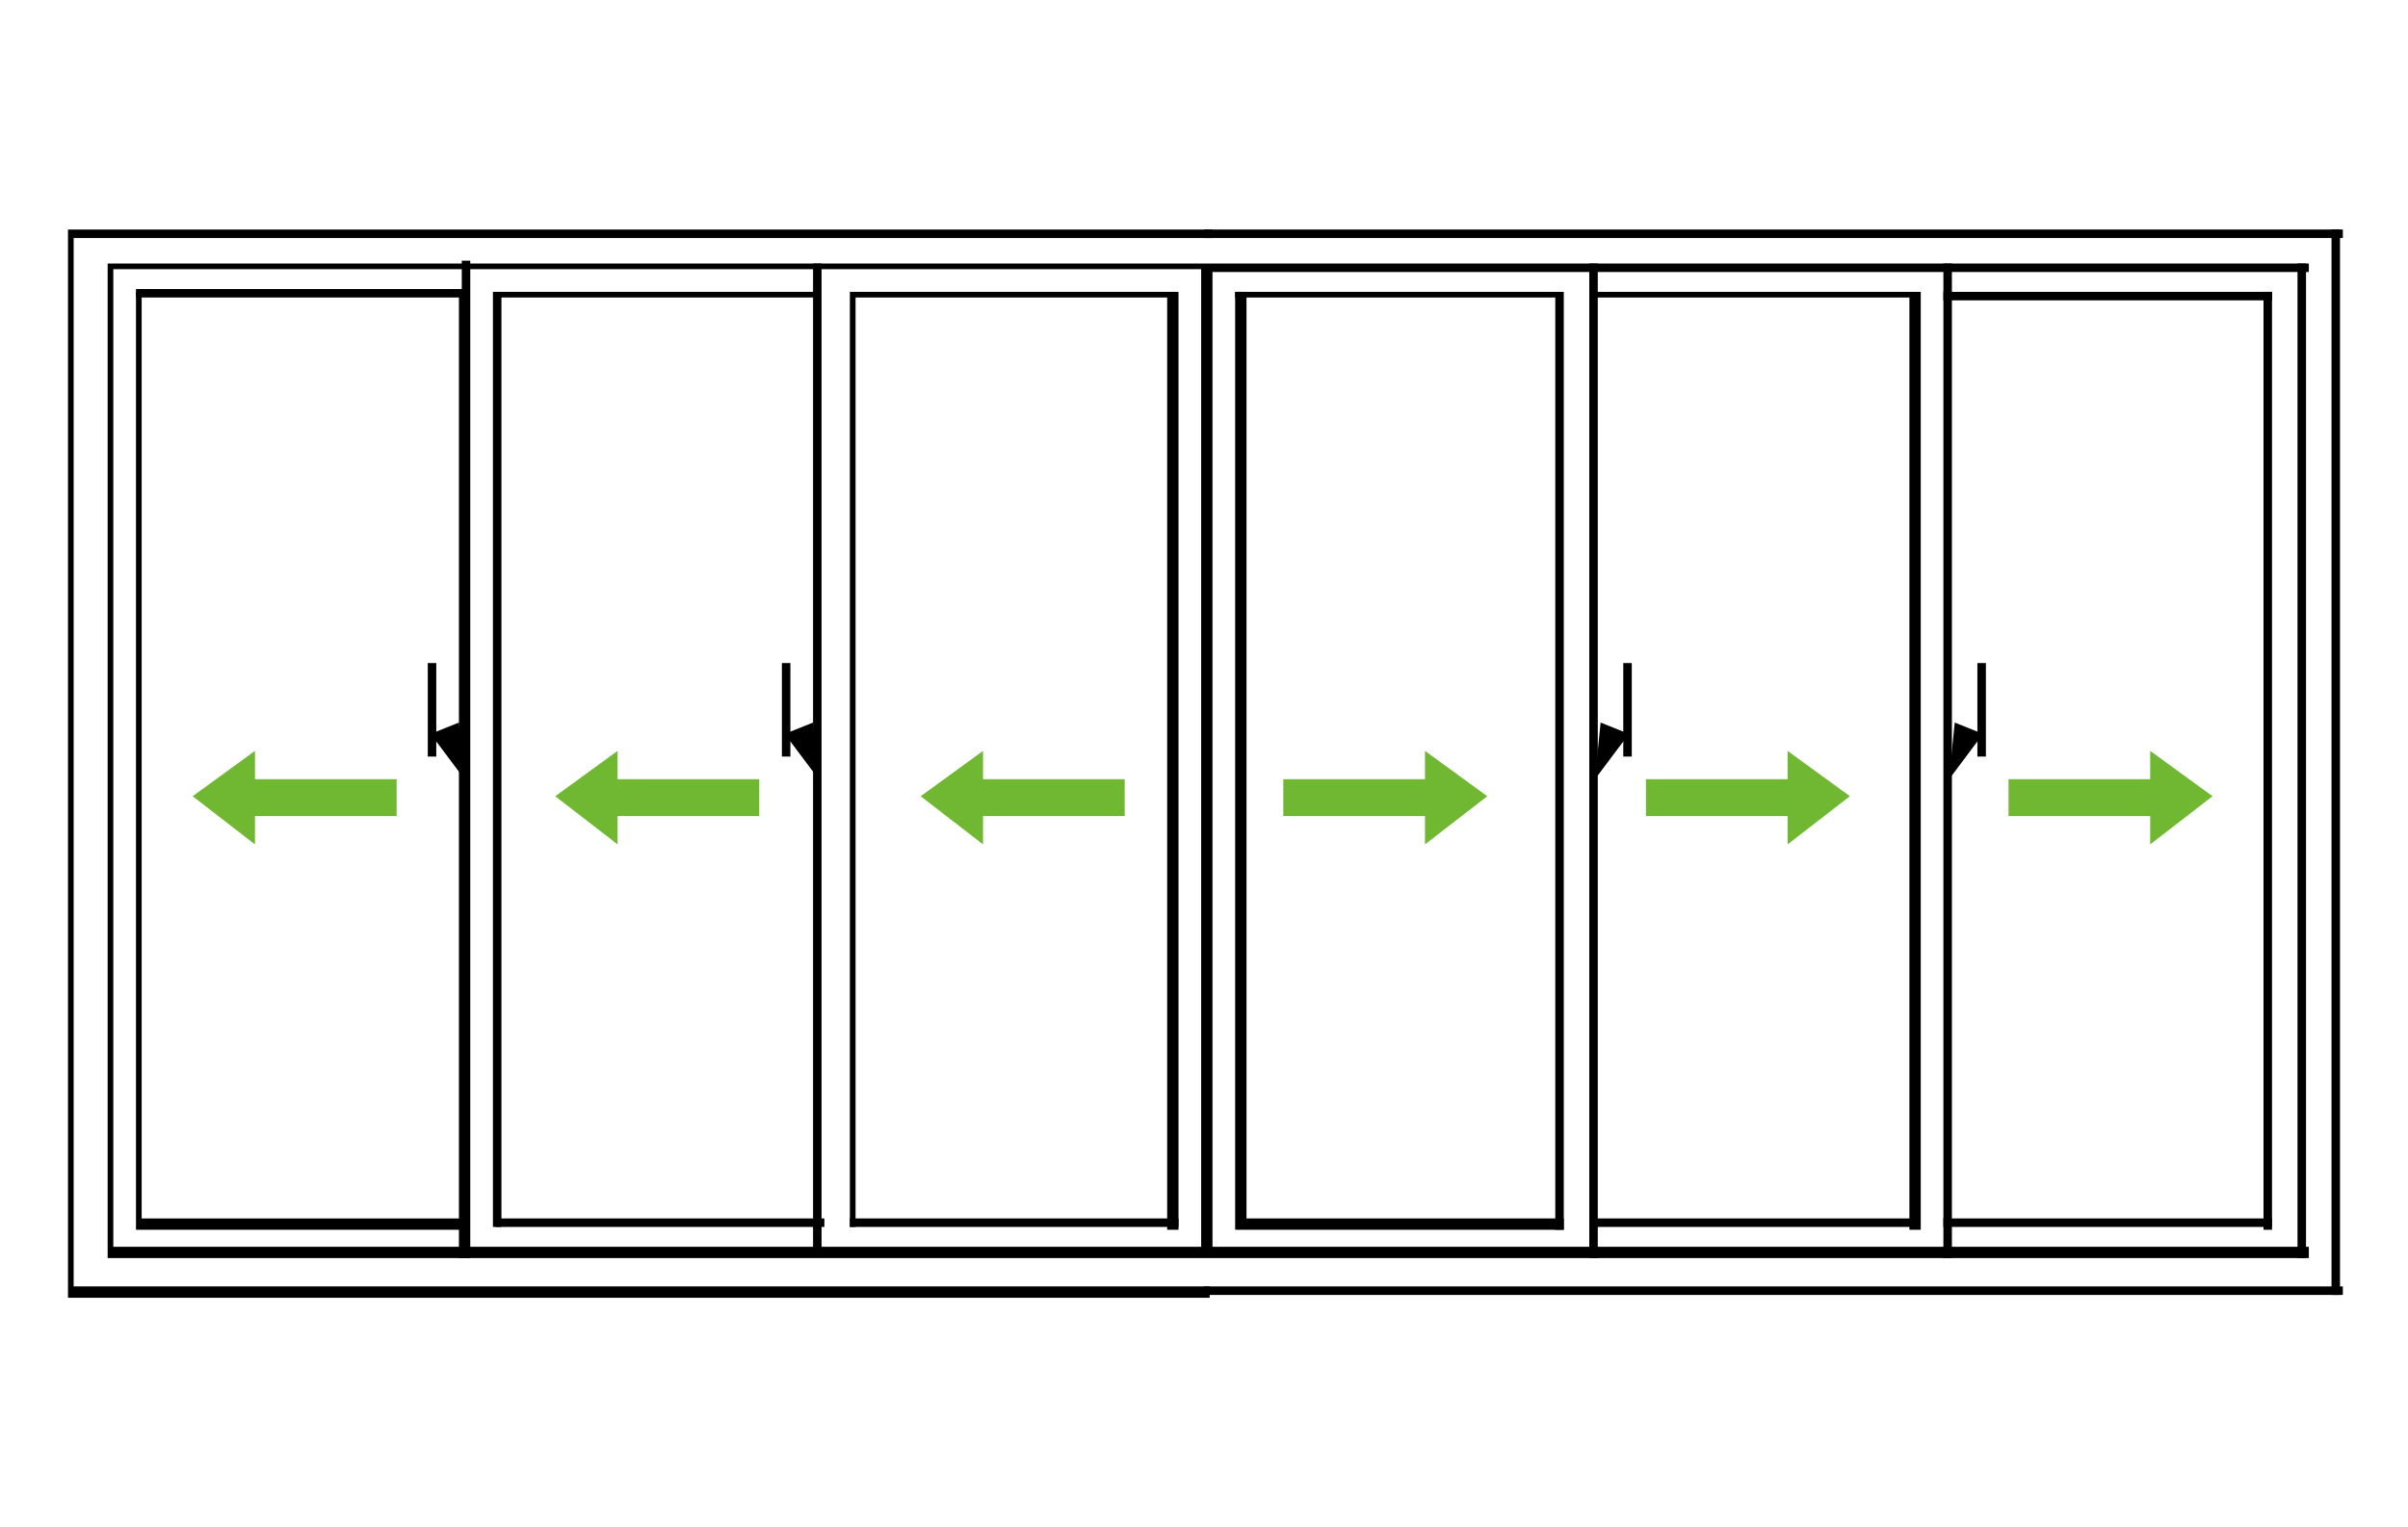 <?xml version="1.0" encoding="utf-8"?>
<!-- Generator: Adobe Illustrator 19.0.0, SVG Export Plug-In . SVG Version: 6.00 Build 0)  -->
<svg version="1.1" id="圖層_1" xmlns="http://www.w3.org/2000/svg" xmlns:xlink="http://www.w3.org/1999/xlink" x="0px" y="0px"
	 viewBox="0 0 85 53.9" style="enable-background:new 0 0 85 53.9;" xml:space="preserve">
<style type="text/css">
	.st0{fill:#70B732;}
</style>
<g>
	<path d="M42.8,45.8H2.4V8.1h40.4v0.3H2.6v37h40.1V45.8z M81.5,44.4H3.8V9.3h77.7v0.3H42.8V44h38.7V44.4z M4,44h38.4V9.5H4V44z
		 M16.5,43.4H4.8V10.3H5V43h11.5V43.4z"/>
</g>
<g>
	<path d="M16.5,44.4h-0.3V10.5H4.8v-0.3h11.5v-1h0.3V44.4z M29,44.3h-0.3V10.5h-11v32.8h-0.3V10.3h11.3v-1H29V44.3z M41.5,43.4h-0.3
		V10.5h-11v32.8H30V10.3h11.6V43.4z"/>
</g>
<g>
	<rect x="27.6" y="23.4" width="0.3" height="3.3"/>
</g>
<g>
	<polygon points="28.9,27.5 27.7,25.9 28.7,25.5 	"/>
</g>
<g>
	<rect x="15.1" y="23.4" width="0.3" height="3.3"/>
</g>
<g>
	<polygon points="16.4,27.5 15.2,25.9 16.2,25.5 	"/>
</g>
<g>
	<rect x="42.5" y="8.1" width="40.2" height="0.3"/>
</g>
<g>
	<rect x="42.5" y="45.4" width="40.2" height="0.3"/>
</g>
<g>
	<rect x="81.1" y="9.3" width="0.3" height="35.1"/>
</g>
<g>
	<rect x="82.3" y="8.1" width="0.3" height="37.6"/>
</g>
<g>
	<rect x="56.1" y="43" width="11.6" height="0.3"/>
</g>
<g>
	<polygon points="55.2,43.4 43.6,43.4 43.6,10.3 44,10.3 44,43 55.2,43 	"/>
</g>
<g>
	<rect x="79.9" y="10.3" width="0.3" height="33.1"/>
</g>
<g>
	<polygon points="55.2,43.4 54.9,43.4 54.9,10.5 43.6,10.5 43.6,10.3 55.2,10.3 	"/>
</g>
<g>
	<rect x="56.1" y="9.3" width="0.3" height="35.1"/>
</g>
<g>
	<polygon points="67.8,43.4 67.4,43.4 67.4,10.5 56.1,10.5 56.1,10.3 67.8,10.3 	"/>
</g>
<g>
	<rect x="68.6" y="9.3" width="0.3" height="35.1"/>
</g>
<g>
	<rect x="68.6" y="43" width="11.6" height="0.3"/>
</g>
<g>
	<rect x="68.6" y="10.3" width="11.6" height="0.3"/>
</g>
<g>
	<rect x="57.3" y="23.4" width="0.3" height="3.3"/>
</g>
<g>
	<polygon points="56.3,27.5 56.5,25.5 57.5,25.9 	"/>
</g>
<g>
	<rect x="69.8" y="23.4" width="0.3" height="3.3"/>
</g>
<g>
	<polygon points="68.8,27.5 69,25.5 70,25.9 	"/>
</g>
<g>
	<rect x="30" y="43" width="11.6" height="0.3"/>
</g>
<g>
	<rect x="17.5" y="43" width="11.6" height="0.3"/>
</g>
<g>
	<g>
		<g>
			<g>
				<g>
					<polygon class="st0" points="50.3,28.8 45.3,28.8 45.3,27.5 50.3,27.5 50.3,26.5 52.5,28.1 50.3,29.8 					"/>
				</g>
			</g>
		</g>
	</g>
	<g>
		<g>
			<g>
				<g>
					<polygon class="st0" points="63.1,28.8 58.1,28.8 58.1,27.5 63.1,27.5 63.1,26.5 65.3,28.1 63.1,29.8 					"/>
				</g>
			</g>
		</g>
	</g>
	<g>
		<g>
			<g>
				<g>
					<polygon class="st0" points="75.9,28.8 70.9,28.8 70.9,27.5 75.9,27.5 75.9,26.5 78.1,28.1 75.9,29.8 					"/>
				</g>
			</g>
		</g>
	</g>
	<g>
		<g>
			<g>
				<g>
					<polygon class="st0" points="34.7,29.8 32.5,28.1 34.7,26.5 34.7,27.5 39.7,27.5 39.7,28.8 34.7,28.8 					"/>
				</g>
			</g>
		</g>
	</g>
	<g>
		<g>
			<g>
				<g>
					<polygon class="st0" points="21.8,29.8 19.6,28.1 21.8,26.5 21.8,27.5 26.8,27.5 26.8,28.8 21.8,28.8 					"/>
				</g>
			</g>
		</g>
	</g>
	<g>
		<g>
			<g>
				<g>
					<polygon class="st0" points="9,29.8 6.8,28.1 9,26.5 9,27.5 14,27.5 14,28.8 9,28.8 					"/>
				</g>
			</g>
		</g>
	</g>
</g>
</svg>
